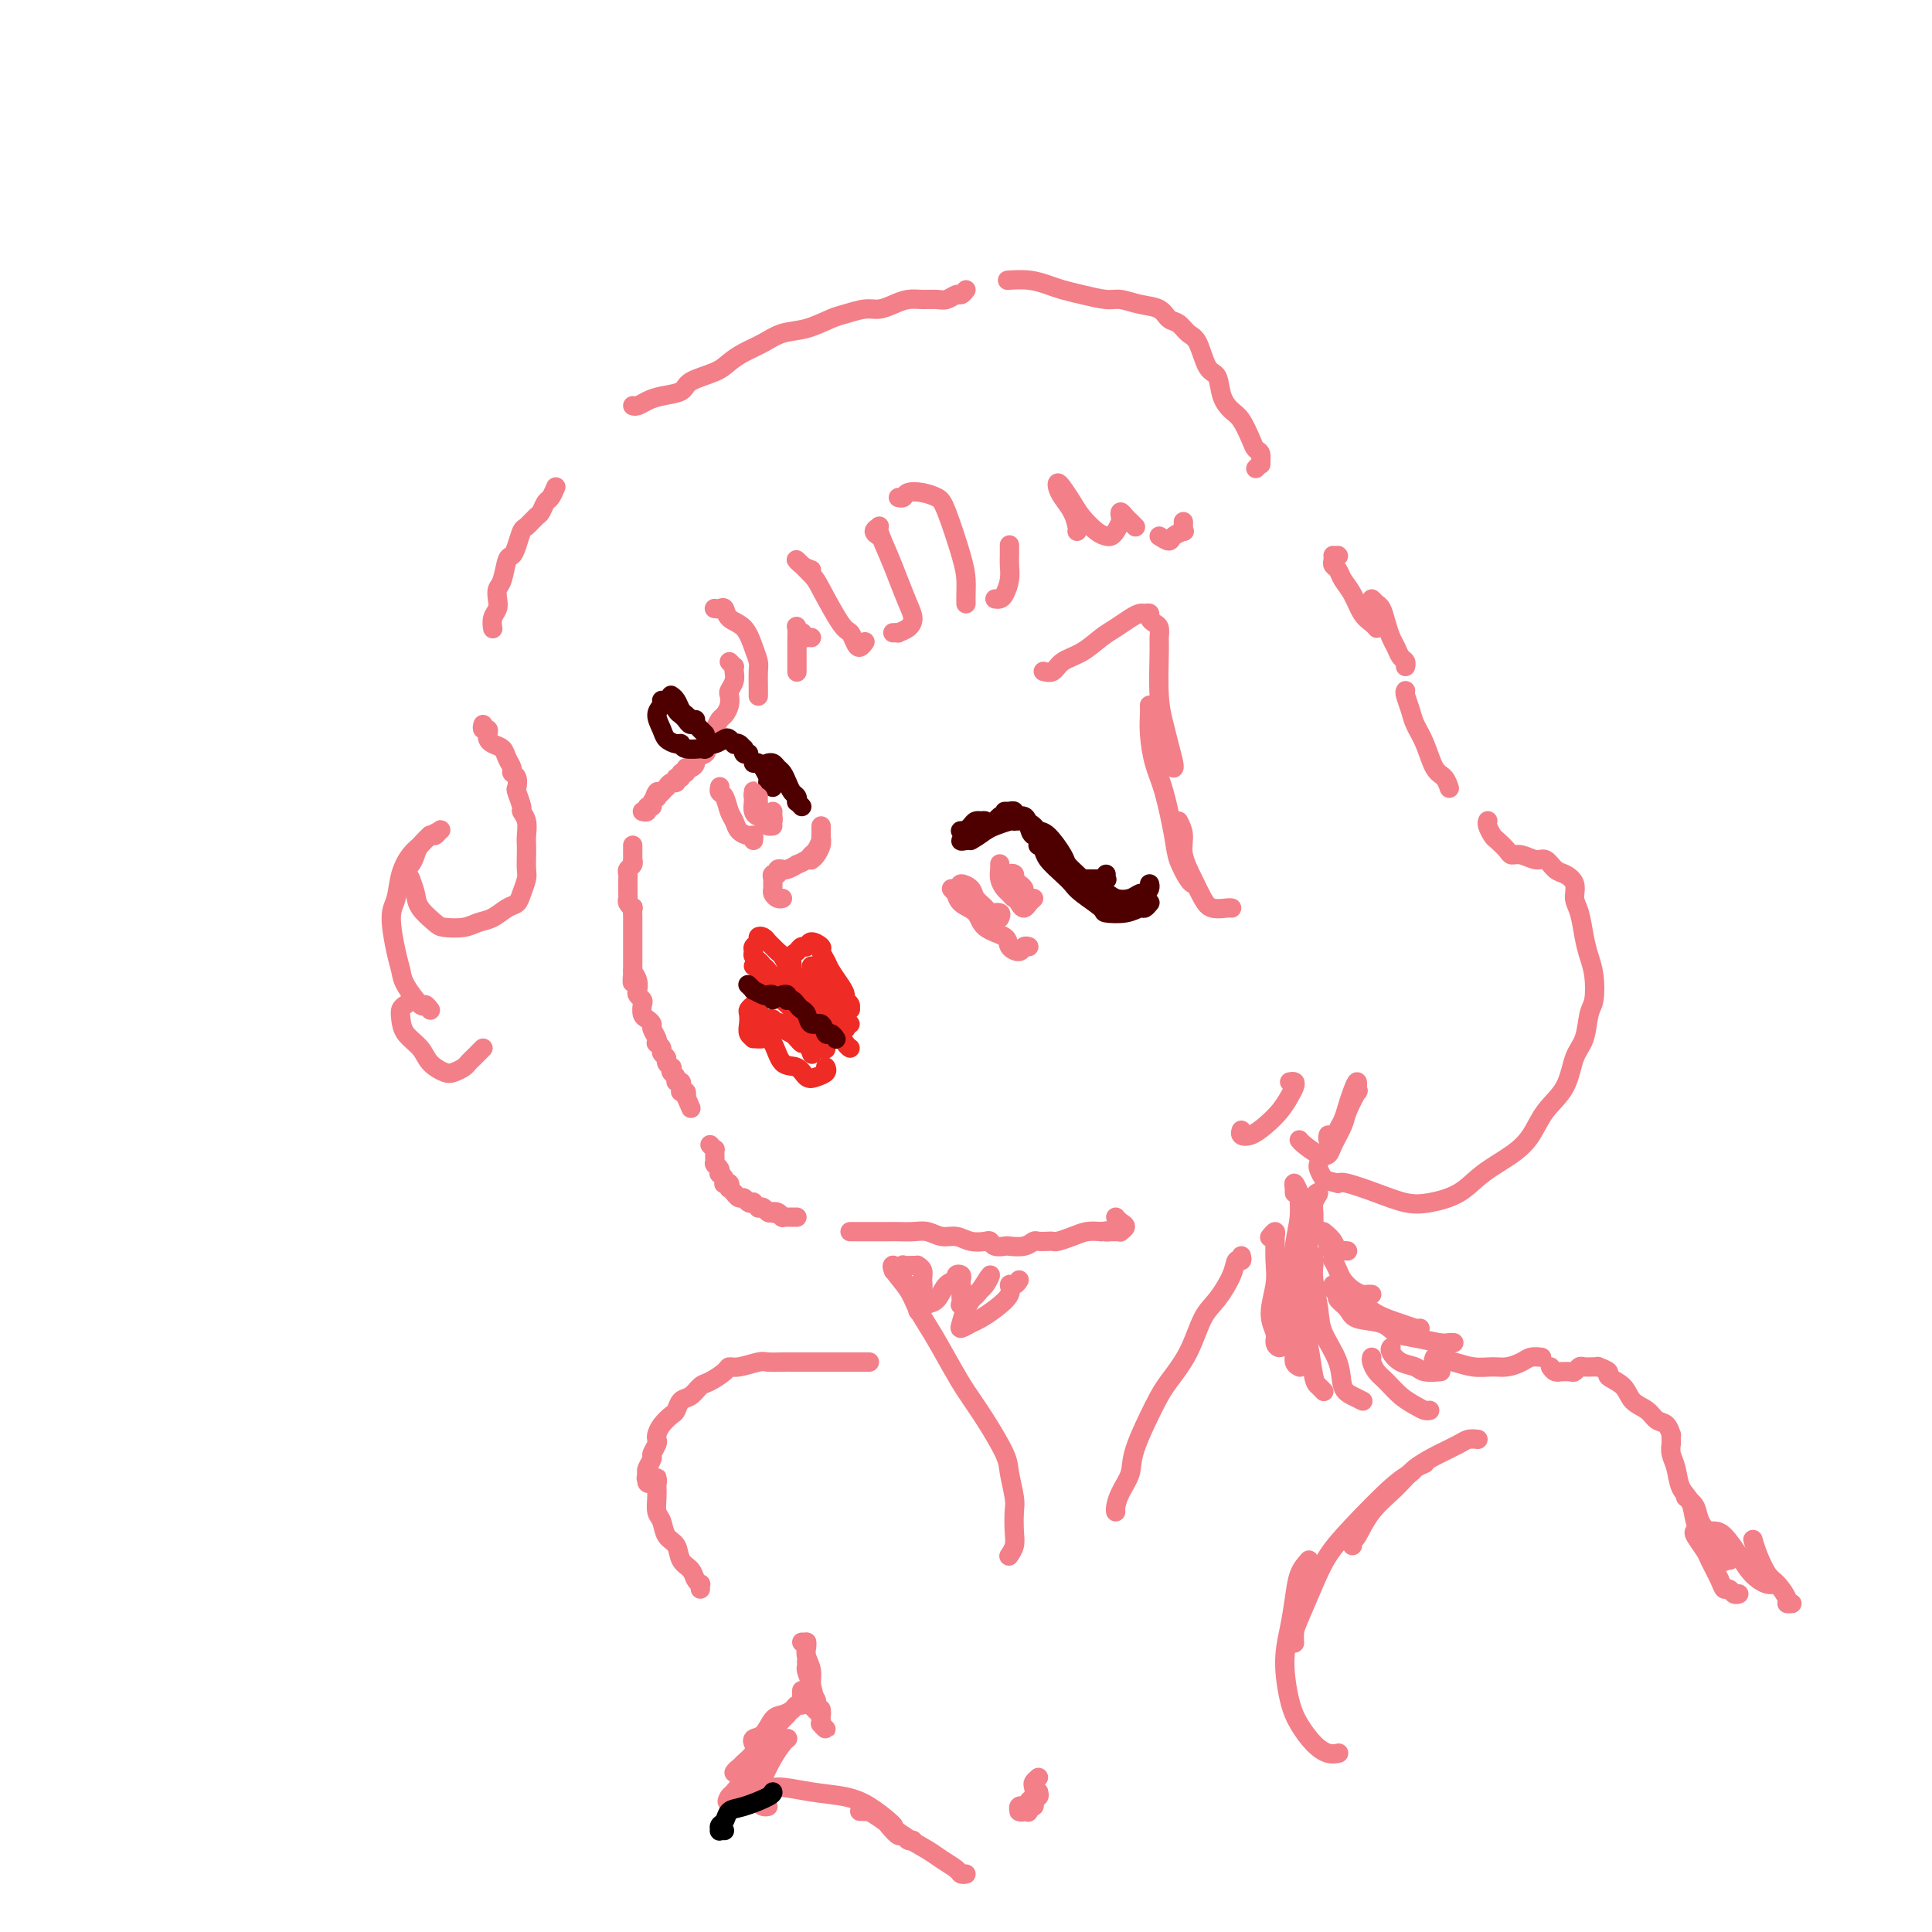<svg viewBox='0 0 400 400' version='1.1' xmlns='http://www.w3.org/2000/svg' xmlns:xlink='http://www.w3.org/1999/xlink'><g fill='none' stroke='rgb(243,127,137)' stroke-width='4' stroke-linecap='round' stroke-linejoin='round'><path d='M151,137c0.421,0.441 0.841,0.881 1,1c0.159,0.119 0.056,-0.085 0,0c-0.056,0.085 -0.067,0.459 0,1c0.067,0.541 0.211,1.248 0,2c-0.211,0.752 -0.777,1.549 -1,2c-0.223,0.451 -0.101,0.557 0,1c0.101,0.443 0.182,1.222 0,2c-0.182,0.778 -0.627,1.556 -1,2c-0.373,0.444 -0.675,0.553 -1,1c-0.325,0.447 -0.673,1.233 -1,2c-0.327,0.767 -0.631,1.515 -1,2c-0.369,0.485 -0.802,0.707 -1,1c-0.198,0.293 -0.161,0.657 0,1c0.161,0.343 0.445,0.665 0,1c-0.445,0.335 -1.621,0.682 -2,1c-0.379,0.318 0.038,0.606 0,1c-0.038,0.394 -0.531,0.894 -1,1c-0.469,0.106 -0.914,-0.183 -1,0c-0.086,0.183 0.188,0.838 0,1c-0.188,0.162 -0.838,-0.168 -1,0c-0.162,0.168 0.163,0.834 0,1c-0.163,0.166 -0.813,-0.167 -1,0c-0.187,0.167 0.090,0.833 0,1c-0.090,0.167 -0.546,-0.165 -1,0c-0.454,0.165 -0.905,0.828 -1,1c-0.095,0.172 0.167,-0.146 0,0c-0.167,0.146 -0.762,0.756 -1,1c-0.238,0.244 -0.119,0.122 0,0'/><path d='M137,164c-2.233,2.411 -1.315,0.440 -1,0c0.315,-0.440 0.028,0.652 0,1c-0.028,0.348 0.204,-0.046 0,0c-0.204,0.046 -0.843,0.534 -1,1c-0.157,0.466 0.168,0.909 0,1c-0.168,0.091 -0.828,-0.172 -1,0c-0.172,0.172 0.146,0.777 0,1c-0.146,0.223 -0.756,0.064 -1,0c-0.244,-0.064 -0.122,-0.032 0,0'/><path d='M131,175c-0.000,0.444 -0.000,0.889 0,1c0.000,0.111 0.001,-0.111 0,0c-0.001,0.111 -0.004,0.554 0,1c0.004,0.446 0.015,0.893 0,1c-0.015,0.107 -0.057,-0.126 0,0c0.057,0.126 0.211,0.611 0,1c-0.211,0.389 -0.789,0.683 -1,1c-0.211,0.317 -0.057,0.659 0,1c0.057,0.341 0.015,0.683 0,1c-0.015,0.317 -0.004,0.610 0,1c0.004,0.390 -0.000,0.878 0,1c0.000,0.122 0.004,-0.121 0,0c-0.004,0.121 -0.015,0.605 0,1c0.015,0.395 0.057,0.702 0,1c-0.057,0.298 -0.211,0.587 0,1c0.211,0.413 0.789,0.951 1,1c0.211,0.049 0.057,-0.390 0,0c-0.057,0.390 -0.015,1.610 0,2c0.015,0.390 0.004,-0.050 0,0c-0.004,0.050 -0.001,0.591 0,1c0.001,0.409 0.000,0.687 0,1c-0.000,0.313 -0.000,0.661 0,1c0.000,0.339 0.000,0.668 0,1c-0.000,0.332 -0.000,0.668 0,1c0.000,0.332 0.000,0.662 0,1c-0.000,0.338 -0.000,0.684 0,1c0.000,0.316 0.000,0.600 0,1c-0.000,0.400 -0.000,0.915 0,1c0.000,0.085 0.000,-0.262 0,0c-0.000,0.262 -0.000,1.131 0,2'/><path d='M131,201c-0.060,4.217 -0.208,1.760 0,1c0.208,-0.760 0.774,0.176 1,1c0.226,0.824 0.112,1.534 0,2c-0.112,0.466 -0.224,0.688 0,1c0.224,0.312 0.782,0.714 1,1c0.218,0.286 0.096,0.457 0,1c-0.096,0.543 -0.166,1.458 0,2c0.166,0.542 0.566,0.709 1,1c0.434,0.291 0.900,0.704 1,1c0.100,0.296 -0.165,0.475 0,1c0.165,0.525 0.761,1.398 1,2c0.239,0.602 0.121,0.935 0,1c-0.121,0.065 -0.244,-0.138 0,0c0.244,0.138 0.854,0.615 1,1c0.146,0.385 -0.171,0.677 0,1c0.171,0.323 0.829,0.678 1,1c0.171,0.322 -0.146,0.611 0,1c0.146,0.389 0.756,0.879 1,1c0.244,0.121 0.122,-0.126 0,0c-0.122,0.126 -0.243,0.626 0,1c0.243,0.374 0.850,0.621 1,1c0.150,0.379 -0.156,0.890 0,1c0.156,0.110 0.774,-0.181 1,0c0.226,0.181 0.061,0.833 0,1c-0.061,0.167 -0.017,-0.151 0,0c0.017,0.151 0.008,0.772 0,1c-0.008,0.228 -0.016,0.064 0,0c0.016,-0.064 0.056,-0.027 0,0c-0.056,0.027 -0.207,0.046 0,0c0.207,-0.046 0.774,-0.156 1,0c0.226,0.156 0.113,0.578 0,1'/><path d='M142,227c1.833,4.333 0.917,2.167 0,0'/><path d='M147,237c0.423,0.455 0.845,0.911 1,1c0.155,0.089 0.041,-0.187 0,0c-0.041,0.187 -0.011,0.839 0,1c0.011,0.161 0.003,-0.167 0,0c-0.003,0.167 -0.002,0.829 0,1c0.002,0.171 0.004,-0.148 0,0c-0.004,0.148 -0.015,0.761 0,1c0.015,0.239 0.056,0.102 0,0c-0.056,-0.102 -0.207,-0.168 0,0c0.207,0.168 0.774,0.571 1,1c0.226,0.429 0.112,0.886 0,1c-0.112,0.114 -0.223,-0.114 0,0c0.223,0.114 0.778,0.571 1,1c0.222,0.429 0.111,0.832 0,1c-0.111,0.168 -0.222,0.102 0,0c0.222,-0.102 0.777,-0.239 1,0c0.223,0.239 0.115,0.853 0,1c-0.115,0.147 -0.238,-0.172 0,0c0.238,0.172 0.837,0.834 1,1c0.163,0.166 -0.110,-0.166 0,0c0.110,0.166 0.603,0.828 1,1c0.397,0.172 0.699,-0.146 1,0c0.301,0.146 0.602,0.757 1,1c0.398,0.243 0.894,0.117 1,0c0.106,-0.117 -0.179,-0.224 0,0c0.179,0.224 0.821,0.778 1,1c0.179,0.222 -0.107,0.111 0,0c0.107,-0.111 0.606,-0.222 1,0c0.394,0.222 0.684,0.778 1,1c0.316,0.222 0.658,0.111 1,0'/><path d='M160,251c1.039,0.480 0.138,0.181 0,0c-0.138,-0.181 0.489,-0.245 1,0c0.511,0.245 0.906,0.798 1,1c0.094,0.202 -0.115,0.054 0,0c0.115,-0.054 0.553,-0.015 1,0c0.447,0.015 0.903,0.004 1,0c0.097,-0.004 -0.166,-0.001 0,0c0.166,0.001 0.762,0.000 1,0c0.238,-0.000 0.119,-0.000 0,0'/><path d='M176,255c0.303,-0.000 0.607,-0.000 1,0c0.393,0.000 0.876,0.000 1,0c0.124,-0.000 -0.109,-0.000 0,0c0.109,0.000 0.561,0.000 1,0c0.439,-0.000 0.865,-0.000 1,0c0.135,0.000 -0.022,0.000 0,0c0.022,-0.000 0.221,-0.001 1,0c0.779,0.001 2.137,0.004 3,0c0.863,-0.004 1.231,-0.016 2,0c0.769,0.016 1.938,0.061 3,0c1.062,-0.061 2.018,-0.226 3,0c0.982,0.226 1.989,0.844 3,1c1.011,0.156 2.024,-0.151 3,0c0.976,0.151 1.915,0.758 3,1c1.085,0.242 2.316,0.117 3,0c0.684,-0.117 0.820,-0.226 1,0c0.180,0.226 0.405,0.789 1,1c0.595,0.211 1.559,0.071 2,0c0.441,-0.071 0.359,-0.071 1,0c0.641,0.071 2.003,0.215 3,0c0.997,-0.215 1.627,-0.789 2,-1c0.373,-0.211 0.487,-0.059 1,0c0.513,0.059 1.425,0.026 2,0c0.575,-0.026 0.814,-0.046 1,0c0.186,0.046 0.318,0.157 1,0c0.682,-0.157 1.914,-0.581 3,-1c1.086,-0.419 2.024,-0.834 3,-1c0.976,-0.166 1.988,-0.083 3,0'/><path d='M228,255c3.257,-0.464 1.399,-0.125 1,0c-0.399,0.125 0.663,0.034 1,0c0.337,-0.034 -0.049,-0.012 0,0c0.049,0.012 0.532,0.015 1,0c0.468,-0.015 0.920,-0.046 1,0c0.080,0.046 -0.213,0.170 0,0c0.213,-0.170 0.934,-0.633 1,-1c0.066,-0.367 -0.521,-0.637 -1,-1c-0.479,-0.363 -0.851,-0.818 -1,-1c-0.149,-0.182 -0.074,-0.091 0,0'/></g>
<g fill='none' stroke='rgb(78,0,0)' stroke-width='4' stroke-linecap='round' stroke-linejoin='round'><path d='M199,172c-0.120,0.006 -0.240,0.012 0,0c0.240,-0.012 0.839,-0.042 1,0c0.161,0.042 -0.116,0.155 0,0c0.116,-0.155 0.624,-0.578 1,-1c0.376,-0.422 0.620,-0.842 1,-1c0.380,-0.158 0.896,-0.053 1,0c0.104,0.053 -0.205,0.055 0,0c0.205,-0.055 0.924,-0.167 1,0c0.076,0.167 -0.492,0.613 -1,1c-0.508,0.387 -0.956,0.714 -1,1c-0.044,0.286 0.318,0.532 0,1c-0.318,0.468 -1.314,1.159 -1,1c0.314,-0.159 1.940,-1.166 3,-2c1.060,-0.834 1.555,-1.494 2,-2c0.445,-0.506 0.842,-0.859 1,-1c0.158,-0.141 0.079,-0.071 0,0'/><path d='M208,168c0.457,-0.009 0.914,-0.018 1,0c0.086,0.018 -0.198,0.063 0,0c0.198,-0.063 0.878,-0.233 1,0c0.122,0.233 -0.315,0.871 0,1c0.315,0.129 1.380,-0.249 2,0c0.620,0.249 0.794,1.124 1,2c0.206,0.876 0.444,1.751 1,2c0.556,0.249 1.431,-0.129 2,0c0.569,0.129 0.833,0.767 1,1c0.167,0.233 0.237,0.063 0,0c-0.237,-0.063 -0.782,-0.018 -1,0c-0.218,0.018 -0.109,0.009 0,0'/><path d='M200,174c-0.632,0.120 -1.265,0.240 -1,0c0.265,-0.240 1.427,-0.839 2,-1c0.573,-0.161 0.559,0.115 1,0c0.441,-0.115 1.339,-0.620 2,-1c0.661,-0.380 1.084,-0.635 2,-1c0.916,-0.365 2.325,-0.840 3,-1c0.675,-0.160 0.616,-0.004 1,0c0.384,0.004 1.210,-0.143 2,0c0.790,0.143 1.545,0.576 2,1c0.455,0.424 0.612,0.838 1,1c0.388,0.162 1.008,0.072 2,1c0.992,0.928 2.357,2.876 3,4c0.643,1.124 0.565,1.426 1,2c0.435,0.574 1.385,1.422 2,2c0.615,0.578 0.896,0.886 1,1c0.104,0.114 0.030,0.032 0,0c-0.030,-0.032 -0.015,-0.016 0,0'/><path d='M215,174c0.028,0.442 0.055,0.885 0,1c-0.055,0.115 -0.194,-0.096 0,0c0.194,0.096 0.721,0.500 1,1c0.279,0.500 0.310,1.097 1,2c0.690,0.903 2.038,2.112 3,3c0.962,0.888 1.538,1.454 2,2c0.462,0.546 0.810,1.070 2,2c1.190,0.930 3.222,2.264 4,3c0.778,0.736 0.303,0.873 1,1c0.697,0.127 2.565,0.244 4,0c1.435,-0.244 2.437,-0.850 3,-1c0.563,-0.150 0.687,0.156 1,0c0.313,-0.156 0.815,-0.773 1,-1c0.185,-0.227 0.053,-0.065 0,0c-0.053,0.065 -0.026,0.032 0,0'/><path d='M225,182c0.026,0.406 0.052,0.812 0,1c-0.052,0.188 -0.181,0.159 0,0c0.181,-0.159 0.671,-0.448 1,0c0.329,0.448 0.498,1.633 1,2c0.502,0.367 1.339,-0.083 2,0c0.661,0.083 1.148,0.699 2,1c0.852,0.301 2.071,0.287 3,0c0.929,-0.287 1.569,-0.848 2,-1c0.431,-0.152 0.651,0.103 1,0c0.349,-0.103 0.825,-0.566 1,-1c0.175,-0.434 0.050,-0.838 0,-1c-0.050,-0.162 -0.025,-0.081 0,0'/><path d='M224,182c0.257,-0.002 0.514,-0.004 1,0c0.486,0.004 1.202,0.015 2,0c0.798,-0.015 1.678,-0.056 2,0c0.322,0.056 0.087,0.207 0,0c-0.087,-0.207 -0.025,-0.774 0,-1c0.025,-0.226 0.012,-0.113 0,0'/><path d='M166,167c-0.416,-0.448 -0.832,-0.896 -1,-1c-0.168,-0.104 -0.086,0.137 0,0c0.086,-0.137 0.178,-0.652 0,-1c-0.178,-0.348 -0.625,-0.528 -1,-1c-0.375,-0.472 -0.679,-1.237 -1,-2c-0.321,-0.763 -0.660,-1.525 -1,-2c-0.340,-0.475 -0.679,-0.663 -1,-1c-0.321,-0.337 -0.622,-0.822 -1,-1c-0.378,-0.178 -0.833,-0.048 -1,0c-0.167,0.048 -0.048,0.014 0,0c0.048,-0.014 0.024,-0.007 0,0'/><path d='M160,163c0.122,-0.436 0.244,-0.872 0,-1c-0.244,-0.128 -0.853,0.053 -1,0c-0.147,-0.053 0.167,-0.340 0,-1c-0.167,-0.660 -0.815,-1.694 -1,-2c-0.185,-0.306 0.094,0.114 0,0c-0.094,-0.114 -0.561,-0.763 -1,-1c-0.439,-0.237 -0.849,-0.064 -1,0c-0.151,0.064 -0.043,0.018 0,0c0.043,-0.018 0.022,-0.009 0,0'/><path d='M155,156c-0.417,0.121 -0.834,0.242 -1,0c-0.166,-0.242 -0.082,-0.849 0,-1c0.082,-0.151 0.162,0.152 0,0c-0.162,-0.152 -0.567,-0.760 -1,-1c-0.433,-0.240 -0.893,-0.113 -1,0c-0.107,0.113 0.140,0.211 0,0c-0.140,-0.211 -0.668,-0.732 -1,-1c-0.332,-0.268 -0.467,-0.282 -1,0c-0.533,0.282 -1.462,0.859 -2,1c-0.538,0.141 -0.683,-0.154 -1,0c-0.317,0.154 -0.805,0.758 -1,1c-0.195,0.242 -0.098,0.121 0,0'/><path d='M146,155c0.136,-0.002 0.272,-0.005 0,0c-0.272,0.005 -0.950,0.016 -1,0c-0.050,-0.016 0.530,-0.059 0,0c-0.530,0.059 -2.169,0.221 -3,0c-0.831,-0.221 -0.854,-0.825 -1,-1c-0.146,-0.175 -0.413,0.080 -1,0c-0.587,-0.080 -1.492,-0.494 -2,-1c-0.508,-0.506 -0.620,-1.102 -1,-2c-0.380,-0.898 -1.030,-2.096 -1,-3c0.030,-0.904 0.739,-1.513 1,-2c0.261,-0.487 0.075,-0.854 0,-1c-0.075,-0.146 -0.037,-0.073 0,0'/><path d='M146,152c-0.220,-0.222 -0.440,-0.444 -1,-1c-0.560,-0.556 -1.460,-1.445 -2,-2c-0.540,-0.555 -0.719,-0.776 -1,-1c-0.281,-0.224 -0.664,-0.452 -1,-1c-0.336,-0.548 -0.626,-1.415 -1,-2c-0.374,-0.585 -0.831,-0.888 -1,-1c-0.169,-0.112 -0.048,-0.032 0,0c0.048,0.032 0.024,0.016 0,0'/><path d='M144,149c-0.334,0.509 -0.668,1.019 -1,1c-0.332,-0.019 -0.663,-0.565 -1,-1c-0.337,-0.435 -0.679,-0.757 -1,-1c-0.321,-0.243 -0.622,-0.405 -1,-1c-0.378,-0.595 -0.832,-1.622 -1,-2c-0.168,-0.378 -0.048,-0.108 0,0c0.048,0.108 0.024,0.054 0,0'/></g>
<g fill='none' stroke='rgb(238,43,36)' stroke-width='4' stroke-linecap='round' stroke-linejoin='round'><path d='M160,202c-0.444,-0.024 -0.889,-0.048 -1,0c-0.111,0.048 0.110,0.168 0,0c-0.110,-0.168 -0.551,-0.622 -1,-1c-0.449,-0.378 -0.906,-0.679 -1,-1c-0.094,-0.321 0.175,-0.663 0,-1c-0.175,-0.337 -0.794,-0.668 -1,-1c-0.206,-0.332 0.000,-0.664 0,-1c-0.000,-0.336 -0.207,-0.675 0,-1c0.207,-0.325 0.829,-0.634 1,-1c0.171,-0.366 -0.109,-0.788 0,-1c0.109,-0.212 0.607,-0.212 1,0c0.393,0.212 0.683,0.637 1,1c0.317,0.363 0.662,0.664 1,1c0.338,0.336 0.669,0.707 1,1c0.331,0.293 0.663,0.508 1,1c0.337,0.492 0.678,1.260 1,2c0.322,0.740 0.626,1.452 1,2c0.374,0.548 0.818,0.931 1,1c0.182,0.069 0.100,-0.177 0,0c-0.100,0.177 -0.219,0.779 0,1c0.219,0.221 0.777,0.063 1,0c0.223,-0.063 0.112,-0.032 0,0'/><path d='M164,203c-0.000,-0.449 -0.001,-0.898 0,-1c0.001,-0.102 0.003,0.142 0,0c-0.003,-0.142 -0.012,-0.669 0,-1c0.012,-0.331 0.045,-0.466 0,-1c-0.045,-0.534 -0.168,-1.468 0,-2c0.168,-0.532 0.627,-0.661 1,-1c0.373,-0.339 0.659,-0.887 1,-1c0.341,-0.113 0.736,0.211 1,0c0.264,-0.211 0.399,-0.955 1,-1c0.601,-0.045 1.670,0.610 2,1c0.330,0.390 -0.079,0.514 0,1c0.079,0.486 0.647,1.335 1,2c0.353,0.665 0.491,1.148 1,2c0.509,0.852 1.390,2.075 2,3c0.610,0.925 0.949,1.553 1,2c0.051,0.447 -0.186,0.712 0,1c0.186,0.288 0.796,0.599 1,1c0.204,0.401 0.003,0.891 0,1c-0.003,0.109 0.191,-0.163 0,0c-0.191,0.163 -0.769,0.761 -1,1c-0.231,0.239 -0.116,0.120 0,0'/><path d='M160,204c-0.519,-0.391 -1.039,-0.781 -1,-1c0.039,-0.219 0.636,-0.265 1,0c0.364,0.265 0.493,0.842 1,1c0.507,0.158 1.390,-0.101 2,0c0.610,0.101 0.947,0.563 1,1c0.053,0.437 -0.178,0.848 0,1c0.178,0.152 0.765,0.043 1,0c0.235,-0.043 0.117,-0.022 0,0'/><path d='M156,200c0.327,-0.527 0.655,-1.053 1,-1c0.345,0.053 0.708,0.686 1,1c0.292,0.314 0.513,0.308 1,1c0.487,0.692 1.241,2.080 2,3c0.759,0.920 1.523,1.370 2,2c0.477,0.630 0.667,1.439 1,2c0.333,0.561 0.809,0.875 1,1c0.191,0.125 0.095,0.063 0,0'/><path d='M157,201c0.811,0.358 1.621,0.716 2,1c0.379,0.284 0.326,0.496 1,1c0.674,0.504 2.076,1.302 3,2c0.924,0.698 1.372,1.297 2,2c0.628,0.703 1.436,1.509 2,2c0.564,0.491 0.883,0.668 1,1c0.117,0.332 0.031,0.820 0,1c-0.031,0.180 -0.009,0.051 0,0c0.009,-0.051 0.004,-0.026 0,0'/><path d='M160,203c-0.179,0.121 -0.358,0.242 0,1c0.358,0.758 1.252,2.155 2,3c0.748,0.845 1.348,1.140 2,2c0.652,0.860 1.355,2.287 2,3c0.645,0.713 1.231,0.713 2,1c0.769,0.287 1.722,0.860 2,1c0.278,0.140 -0.117,-0.155 0,0c0.117,0.155 0.748,0.758 1,1c0.252,0.242 0.126,0.121 0,0'/><path d='M166,204c0.770,0.347 1.541,0.694 2,1c0.459,0.306 0.608,0.571 1,1c0.392,0.429 1.029,1.023 2,2c0.971,0.977 2.278,2.336 3,3c0.722,0.664 0.860,0.633 1,1c0.140,0.367 0.283,1.133 0,1c-0.283,-0.133 -0.991,-1.164 -2,-2c-1.009,-0.836 -2.320,-1.475 -3,-3c-0.680,-1.525 -0.730,-3.934 -1,-5c-0.270,-1.066 -0.759,-0.788 -1,-1c-0.241,-0.212 -0.235,-0.913 0,-1c0.235,-0.087 0.698,0.439 1,1c0.302,0.561 0.444,1.155 1,2c0.556,0.845 1.527,1.939 2,3c0.473,1.061 0.449,2.089 1,3c0.551,0.911 1.678,1.704 2,2c0.322,0.296 -0.162,0.093 0,0c0.162,-0.093 0.971,-0.076 1,0c0.029,0.076 -0.723,0.213 -1,0c-0.277,-0.213 -0.079,-0.775 0,-1c0.079,-0.225 0.040,-0.112 0,0'/><path d='M168,200c0.056,0.403 0.112,0.806 0,1c-0.112,0.194 -0.391,0.178 0,1c0.391,0.822 1.454,2.483 2,4c0.546,1.517 0.577,2.890 1,4c0.423,1.110 1.238,1.958 2,3c0.762,1.042 1.472,2.279 2,3c0.528,0.721 0.873,0.925 1,1c0.127,0.075 0.036,0.021 0,0c-0.036,-0.021 -0.018,-0.011 0,0'/><path d='M156,208c0.113,-0.095 0.225,-0.191 0,0c-0.225,0.191 -0.788,0.668 -1,1c-0.212,0.332 -0.073,0.520 0,1c0.073,0.480 0.079,1.254 0,2c-0.079,0.746 -0.242,1.464 0,2c0.242,0.536 0.888,0.889 1,1c0.112,0.111 -0.310,-0.022 0,0c0.310,0.022 1.353,0.198 2,0c0.647,-0.198 0.899,-0.771 1,-1c0.101,-0.229 0.050,-0.115 0,0'/><path d='M158,207c-0.421,-0.093 -0.843,-0.186 -1,0c-0.157,0.186 -0.050,0.652 0,1c0.050,0.348 0.043,0.577 0,1c-0.043,0.423 -0.121,1.040 0,2c0.121,0.960 0.441,2.265 1,3c0.559,0.735 1.357,0.902 2,2c0.643,1.098 1.133,3.129 2,4c0.867,0.871 2.113,0.584 3,1c0.887,0.416 1.415,1.537 2,2c0.585,0.463 1.229,0.268 2,0c0.771,-0.268 1.671,-0.608 2,-1c0.329,-0.392 0.089,-0.836 0,-1c-0.089,-0.164 -0.025,-0.047 0,0c0.025,0.047 0.013,0.023 0,0'/><path d='M160,211c-0.502,-0.097 -1.003,-0.195 -1,0c0.003,0.195 0.511,0.682 1,1c0.489,0.318 0.959,0.465 2,1c1.041,0.535 2.652,1.457 4,2c1.348,0.543 2.434,0.708 3,1c0.566,0.292 0.611,0.712 1,1c0.389,0.288 1.121,0.444 1,0c-0.121,-0.444 -1.095,-1.487 -2,-2c-0.905,-0.513 -1.742,-0.497 -3,-1c-1.258,-0.503 -2.937,-1.524 -4,-2c-1.063,-0.476 -1.511,-0.407 -1,0c0.511,0.407 1.979,1.153 3,2c1.021,0.847 1.593,1.794 2,2c0.407,0.206 0.648,-0.329 1,0c0.352,0.329 0.815,1.523 1,2c0.185,0.477 0.093,0.239 0,0'/></g>
<g fill='none' stroke='rgb(78,0,0)' stroke-width='4' stroke-linecap='round' stroke-linejoin='round'><path d='M155,204c-0.128,-0.121 -0.256,-0.242 0,0c0.256,0.242 0.895,0.849 1,1c0.105,0.151 -0.326,-0.152 0,0c0.326,0.152 1.408,0.759 2,1c0.592,0.241 0.695,0.116 1,0c0.305,-0.116 0.813,-0.224 1,0c0.187,0.224 0.053,0.778 0,1c-0.053,0.222 -0.027,0.111 0,0'/><path d='M162,206c0.416,-0.112 0.832,-0.223 1,0c0.168,0.223 0.086,0.781 0,1c-0.086,0.219 -0.178,0.099 0,0c0.178,-0.099 0.624,-0.176 1,0c0.376,0.176 0.682,0.605 1,1c0.318,0.395 0.649,0.755 1,1c0.351,0.245 0.724,0.376 1,1c0.276,0.624 0.456,1.740 1,2c0.544,0.260 1.452,-0.336 2,0c0.548,0.336 0.734,1.606 1,2c0.266,0.394 0.610,-0.086 1,0c0.390,0.086 0.826,0.739 1,1c0.174,0.261 0.087,0.131 0,0'/></g>
<g fill='none' stroke='rgb(243,127,137)' stroke-width='4' stroke-linecap='round' stroke-linejoin='round'><path d='M170,171c-0.002,0.335 -0.003,0.671 0,1c0.003,0.329 0.011,0.652 0,1c-0.011,0.348 -0.041,0.720 0,1c0.041,0.280 0.155,0.467 0,1c-0.155,0.533 -0.578,1.411 -1,2c-0.422,0.589 -0.845,0.889 -1,1c-0.155,0.111 -0.044,0.032 0,0c0.044,-0.032 0.022,-0.016 0,0'/><path d='M170,173c-0.023,0.477 -0.046,0.954 0,1c0.046,0.046 0.162,-0.337 0,0c-0.162,0.337 -0.602,1.396 -1,2c-0.398,0.604 -0.754,0.754 -1,1c-0.246,0.246 -0.382,0.588 -1,1c-0.618,0.412 -1.720,0.895 -2,1c-0.280,0.105 0.261,-0.169 0,0c-0.261,0.169 -1.323,0.781 -2,1c-0.677,0.219 -0.970,0.044 -1,0c-0.030,-0.044 0.202,0.044 0,0c-0.202,-0.044 -0.839,-0.219 -1,0c-0.161,0.219 0.153,0.832 0,1c-0.153,0.168 -0.774,-0.110 -1,0c-0.226,0.110 -0.058,0.608 0,1c0.058,0.392 0.005,0.680 0,1c-0.005,0.320 0.037,0.674 0,1c-0.037,0.326 -0.154,0.623 0,1c0.154,0.377 0.580,0.832 1,1c0.420,0.168 0.834,0.048 1,0c0.166,-0.048 0.083,-0.024 0,0'/><path d='M199,184c-0.211,-0.489 -0.423,-0.978 0,-1c0.423,-0.022 1.480,0.424 2,1c0.520,0.576 0.504,1.282 1,2c0.496,0.718 1.506,1.446 2,2c0.494,0.554 0.473,0.932 1,1c0.527,0.068 1.604,-0.174 2,0c0.396,0.174 0.113,0.764 0,1c-0.113,0.236 -0.057,0.118 0,0'/><path d='M197,184c0.431,0.473 0.861,0.945 1,1c0.139,0.055 -0.015,-0.309 0,0c0.015,0.309 0.198,1.290 1,2c0.802,0.710 2.222,1.148 3,2c0.778,0.852 0.915,2.120 2,3c1.085,0.880 3.117,1.374 4,2c0.883,0.626 0.615,1.383 1,2c0.385,0.617 1.423,1.093 2,1c0.577,-0.093 0.694,-0.756 1,-1c0.306,-0.244 0.802,-0.070 1,0c0.198,0.070 0.099,0.035 0,0'/><path d='M207,179c0.002,-0.126 0.003,-0.251 0,0c-0.003,0.251 -0.012,0.879 0,1c0.012,0.121 0.045,-0.265 0,0c-0.045,0.265 -0.167,1.181 0,2c0.167,0.819 0.623,1.541 1,2c0.377,0.459 0.675,0.656 1,1c0.325,0.344 0.676,0.835 1,1c0.324,0.165 0.620,0.003 1,0c0.380,-0.003 0.844,0.154 1,0c0.156,-0.154 0.004,-0.619 0,-1c-0.004,-0.381 0.139,-0.677 0,-1c-0.139,-0.323 -0.559,-0.672 -1,-1c-0.441,-0.328 -0.904,-0.636 -1,-1c-0.096,-0.364 0.173,-0.785 0,-1c-0.173,-0.215 -0.790,-0.223 -1,0c-0.210,0.223 -0.015,0.677 0,1c0.015,0.323 -0.151,0.515 0,1c0.151,0.485 0.619,1.265 1,2c0.381,0.735 0.677,1.426 1,2c0.323,0.574 0.674,1.030 1,1c0.326,-0.030 0.626,-0.547 1,-1c0.374,-0.453 0.821,-0.844 1,-1c0.179,-0.156 0.089,-0.078 0,0'/><path d='M149,163c0.024,-0.104 0.048,-0.208 0,0c-0.048,0.208 -0.169,0.728 0,1c0.169,0.272 0.626,0.298 1,1c0.374,0.702 0.664,2.082 1,3c0.336,0.918 0.717,1.374 1,2c0.283,0.626 0.468,1.422 1,2c0.532,0.578 1.411,0.938 2,1c0.589,0.062 0.889,-0.176 1,0c0.111,0.176 0.032,0.764 0,1c-0.032,0.236 -0.016,0.118 0,0'/><path d='M157,165c-0.423,0.105 -0.845,0.210 -1,0c-0.155,-0.210 -0.041,-0.734 0,-1c0.041,-0.266 0.010,-0.275 0,0c-0.010,0.275 0.000,0.834 0,1c-0.000,0.166 -0.011,-0.062 0,0c0.011,0.062 0.044,0.412 0,1c-0.044,0.588 -0.166,1.412 0,2c0.166,0.588 0.619,0.939 1,1c0.381,0.061 0.691,-0.170 1,0c0.309,0.170 0.619,0.739 1,1c0.381,0.261 0.834,0.214 1,0c0.166,-0.214 0.044,-0.593 0,-1c-0.044,-0.407 -0.012,-0.840 0,-1c0.012,-0.160 0.003,-0.046 0,0c-0.003,0.046 -0.002,0.023 0,0'/><path d='M157,166c-0.007,0.295 -0.013,0.591 0,1c0.013,0.409 0.046,0.933 0,1c-0.046,0.067 -0.170,-0.322 0,0c0.170,0.322 0.634,1.354 1,2c0.366,0.646 0.634,0.905 1,1c0.366,0.095 0.829,0.026 1,0c0.171,-0.026 0.049,-0.007 0,0c-0.049,0.007 -0.024,0.004 0,0'/><path d='M260,97c0.430,-0.477 0.859,-0.955 1,-1c0.141,-0.045 -0.007,0.342 0,0c0.007,-0.342 0.168,-1.414 0,-2c-0.168,-0.586 -0.665,-0.686 -1,-1c-0.335,-0.314 -0.509,-0.841 -1,-2c-0.491,-1.159 -1.300,-2.951 -2,-4c-0.700,-1.049 -1.290,-1.356 -2,-2c-0.710,-0.644 -1.541,-1.624 -2,-3c-0.459,-1.376 -0.545,-3.146 -1,-4c-0.455,-0.854 -1.277,-0.791 -2,-2c-0.723,-1.209 -1.347,-3.690 -2,-5c-0.653,-1.310 -1.335,-1.450 -2,-2c-0.665,-0.550 -1.312,-1.510 -2,-2c-0.688,-0.490 -1.417,-0.509 -2,-1c-0.583,-0.491 -1.019,-1.455 -2,-2c-0.981,-0.545 -2.507,-0.671 -4,-1c-1.493,-0.329 -2.955,-0.861 -4,-1c-1.045,-0.139 -1.675,0.117 -3,0c-1.325,-0.117 -3.347,-0.606 -5,-1c-1.653,-0.394 -2.937,-0.694 -4,-1c-1.063,-0.306 -1.903,-0.618 -3,-1c-1.097,-0.382 -2.449,-0.834 -4,-1c-1.551,-0.166 -3.300,-0.048 -4,0c-0.700,0.048 -0.350,0.024 0,0'/><path d='M200,60c-0.359,0.453 -0.718,0.906 -1,1c-0.282,0.094 -0.487,-0.172 -1,0c-0.513,0.172 -1.333,0.781 -2,1c-0.667,0.219 -1.179,0.049 -2,0c-0.821,-0.049 -1.951,0.025 -3,0c-1.049,-0.025 -2.017,-0.147 -3,0c-0.983,0.147 -1.980,0.563 -3,1c-1.020,0.437 -2.064,0.895 -3,1c-0.936,0.105 -1.765,-0.141 -3,0c-1.235,0.141 -2.875,0.671 -4,1c-1.125,0.329 -1.736,0.458 -3,1c-1.264,0.542 -3.182,1.496 -5,2c-1.818,0.504 -3.537,0.558 -5,1c-1.463,0.442 -2.669,1.273 -4,2c-1.331,0.727 -2.788,1.350 -4,2c-1.212,0.650 -2.180,1.326 -3,2c-0.820,0.674 -1.494,1.346 -3,2c-1.506,0.654 -3.846,1.289 -5,2c-1.154,0.711 -1.122,1.497 -2,2c-0.878,0.503 -2.666,0.723 -4,1c-1.334,0.277 -2.213,0.610 -3,1c-0.787,0.390 -1.481,0.836 -2,1c-0.519,0.164 -0.863,0.047 -1,0c-0.137,-0.047 -0.069,-0.023 0,0'/><path d='M115,101c-0.024,0.057 -0.048,0.113 0,0c0.048,-0.113 0.169,-0.396 0,0c-0.169,0.396 -0.626,1.472 -1,2c-0.374,0.528 -0.663,0.507 -1,1c-0.337,0.493 -0.720,1.500 -1,2c-0.280,0.500 -0.456,0.491 -1,1c-0.544,0.509 -1.455,1.534 -2,2c-0.545,0.466 -0.723,0.373 -1,1c-0.277,0.627 -0.652,1.974 -1,3c-0.348,1.026 -0.668,1.731 -1,2c-0.332,0.269 -0.676,0.103 -1,1c-0.324,0.897 -0.626,2.859 -1,4c-0.374,1.141 -0.818,1.462 -1,2c-0.182,0.538 -0.101,1.293 0,2c0.101,0.707 0.223,1.366 0,2c-0.223,0.634 -0.792,1.242 -1,2c-0.208,0.758 -0.056,1.666 0,2c0.056,0.334 0.016,0.096 0,0c-0.016,-0.096 -0.008,-0.048 0,0'/><path d='M100,150c-0.112,0.447 -0.224,0.893 0,1c0.224,0.107 0.785,-0.127 1,0c0.215,0.127 0.085,0.614 0,1c-0.085,0.386 -0.124,0.670 0,1c0.124,0.330 0.410,0.704 1,1c0.590,0.296 1.482,0.512 2,1c0.518,0.488 0.661,1.248 1,2c0.339,0.752 0.874,1.495 1,2c0.126,0.505 -0.158,0.773 0,1c0.158,0.227 0.759,0.413 1,1c0.241,0.587 0.121,1.574 0,2c-0.121,0.426 -0.243,0.292 0,1c0.243,0.708 0.850,2.259 1,3c0.150,0.741 -0.156,0.673 0,1c0.156,0.327 0.774,1.050 1,2c0.226,0.950 0.062,2.126 0,3c-0.062,0.874 -0.020,1.445 0,2c0.020,0.555 0.017,1.094 0,2c-0.017,0.906 -0.048,2.178 0,3c0.048,0.822 0.176,1.194 0,2c-0.176,0.806 -0.655,2.047 -1,3c-0.345,0.953 -0.555,1.618 -1,2c-0.445,0.382 -1.124,0.481 -2,1c-0.876,0.519 -1.948,1.458 -3,2c-1.052,0.542 -2.082,0.686 -3,1c-0.918,0.314 -1.723,0.797 -3,1c-1.277,0.203 -3.024,0.126 -4,0c-0.976,-0.126 -1.179,-0.302 -2,-1c-0.821,-0.698 -2.259,-1.919 -3,-3c-0.741,-1.081 -0.783,-2.023 -1,-3c-0.217,-0.977 -0.608,-1.988 -1,-3'/><path d='M85,182c-1.137,-2.129 -0.478,-2.450 0,-3c0.478,-0.550 0.776,-1.328 1,-2c0.224,-0.672 0.372,-1.239 1,-2c0.628,-0.761 1.734,-1.716 2,-2c0.266,-0.284 -0.309,0.104 0,0c0.309,-0.104 1.502,-0.701 2,-1c0.498,-0.299 0.299,-0.300 0,0c-0.299,0.300 -0.700,0.900 -1,1c-0.300,0.100 -0.500,-0.300 -1,0c-0.500,0.300 -1.301,1.301 -2,2c-0.699,0.699 -1.295,1.096 -2,2c-0.705,0.904 -1.520,2.314 -2,4c-0.480,1.686 -0.625,3.646 -1,5c-0.375,1.354 -0.980,2.101 -1,4c-0.020,1.899 0.544,4.949 1,7c0.456,2.051 0.806,3.103 1,4c0.194,0.897 0.234,1.638 1,3c0.766,1.362 2.257,3.344 3,4c0.743,0.656 0.739,-0.016 1,0c0.261,0.016 0.789,0.719 1,1c0.211,0.281 0.106,0.141 0,0'/><path d='M84,208c-0.414,0.268 -0.828,0.536 -1,1c-0.172,0.464 -0.103,1.123 0,2c0.103,0.877 0.240,1.973 1,3c0.760,1.027 2.144,1.985 3,3c0.856,1.015 1.185,2.087 2,3c0.815,0.913 2.117,1.666 3,2c0.883,0.334 1.346,0.248 2,0c0.654,-0.248 1.499,-0.658 2,-1c0.501,-0.342 0.660,-0.617 1,-1c0.340,-0.383 0.862,-0.873 1,-1c0.138,-0.127 -0.107,0.110 0,0c0.107,-0.110 0.567,-0.568 1,-1c0.433,-0.432 0.838,-0.838 1,-1c0.162,-0.162 0.081,-0.081 0,0'/><path d='M148,126c-0.086,-0.014 -0.171,-0.028 0,0c0.171,0.028 0.599,0.097 1,0c0.401,-0.097 0.777,-0.359 1,0c0.223,0.359 0.294,1.341 1,2c0.706,0.659 2.045,0.995 3,2c0.955,1.005 1.524,2.679 2,4c0.476,1.321 0.860,2.287 1,3c0.140,0.713 0.038,1.172 0,2c-0.038,0.828 -0.010,2.026 0,3c0.010,0.974 0.003,1.724 0,2c-0.003,0.276 -0.001,0.079 0,0c0.001,-0.079 0.000,-0.039 0,0'/><path d='M165,139c-0.001,0.129 -0.001,0.258 0,0c0.001,-0.258 0.004,-0.902 0,-2c-0.004,-1.098 -0.015,-2.649 0,-4c0.015,-1.351 0.056,-2.502 0,-3c-0.056,-0.498 -0.208,-0.344 0,0c0.208,0.344 0.778,0.877 1,1c0.222,0.123 0.098,-0.163 0,0c-0.098,0.163 -0.171,0.776 0,1c0.171,0.224 0.584,0.060 1,0c0.416,-0.060 0.833,-0.017 1,0c0.167,0.017 0.083,0.009 0,0'/><path d='M168,118c-0.650,-0.228 -1.299,-0.457 -2,-1c-0.701,-0.543 -1.453,-1.401 -1,-1c0.453,0.401 2.110,2.061 3,3c0.890,0.939 1.012,1.156 2,3c0.988,1.844 2.843,5.313 4,7c1.157,1.687 1.617,1.590 2,2c0.383,0.410 0.690,1.326 1,2c0.310,0.674 0.622,1.104 1,1c0.378,-0.104 0.822,-0.744 1,-1c0.178,-0.256 0.089,-0.128 0,0'/><path d='M185,131c-0.127,0.005 -0.254,0.010 0,0c0.254,-0.010 0.889,-0.034 1,0c0.111,0.034 -0.302,0.127 0,0c0.302,-0.127 1.319,-0.475 2,-1c0.681,-0.525 1.026,-1.226 1,-2c-0.026,-0.774 -0.422,-1.620 -1,-3c-0.578,-1.380 -1.336,-3.295 -2,-5c-0.664,-1.705 -1.232,-3.199 -2,-5c-0.768,-1.801 -1.736,-3.908 -2,-5c-0.264,-1.092 0.177,-1.169 0,-1c-0.177,0.169 -0.971,0.584 -1,1c-0.029,0.416 0.706,0.833 1,1c0.294,0.167 0.147,0.083 0,0'/><path d='M200,125c-0.009,-0.590 -0.018,-1.180 0,-2c0.018,-0.820 0.063,-1.869 0,-3c-0.063,-1.131 -0.234,-2.342 -1,-5c-0.766,-2.658 -2.127,-6.761 -3,-9c-0.873,-2.239 -1.257,-2.614 -2,-3c-0.743,-0.386 -1.846,-0.783 -3,-1c-1.154,-0.217 -2.361,-0.254 -3,0c-0.639,0.254 -0.711,0.799 -1,1c-0.289,0.201 -0.797,0.057 -1,0c-0.203,-0.057 -0.102,-0.029 0,0'/><path d='M206,124c0.340,0.043 0.679,0.087 1,0c0.321,-0.087 0.622,-0.304 1,-1c0.378,-0.696 0.833,-1.871 1,-3c0.167,-1.129 0.045,-2.211 0,-3c-0.045,-0.789 -0.012,-1.284 0,-2c0.012,-0.716 0.003,-1.654 0,-2c-0.003,-0.346 -0.001,-0.099 0,0c0.001,0.099 0.000,0.049 0,0'/><path d='M223,110c0.060,-0.160 0.121,-0.320 0,-1c-0.121,-0.680 -0.423,-1.880 -1,-3c-0.577,-1.120 -1.431,-2.162 -2,-3c-0.569,-0.838 -0.855,-1.474 -1,-2c-0.145,-0.526 -0.148,-0.943 0,-1c0.148,-0.057 0.449,0.248 1,1c0.551,0.752 1.352,1.953 2,3c0.648,1.047 1.143,1.939 2,3c0.857,1.061 2.076,2.292 3,3c0.924,0.708 1.554,0.895 2,1c0.446,0.105 0.707,0.129 1,0c0.293,-0.129 0.617,-0.410 1,-1c0.383,-0.590 0.823,-1.490 1,-2c0.177,-0.510 0.090,-0.630 0,-1c-0.090,-0.370 -0.181,-0.989 0,-1c0.181,-0.011 0.636,0.585 1,1c0.364,0.415 0.636,0.650 1,1c0.364,0.350 0.818,0.814 1,1c0.182,0.186 0.091,0.093 0,0'/><path d='M240,111c0.793,0.504 1.585,1.008 2,1c0.415,-0.008 0.451,-0.528 1,-1c0.549,-0.472 1.611,-0.897 2,-1c0.389,-0.103 0.104,0.117 0,0c-0.104,-0.117 -0.028,-0.570 0,-1c0.028,-0.430 0.008,-0.837 0,-1c-0.008,-0.163 -0.004,-0.081 0,0'/><path d='M216,139c0.713,0.187 1.425,0.374 2,0c0.575,-0.374 1.011,-1.308 2,-2c0.989,-0.692 2.531,-1.142 4,-2c1.469,-0.858 2.866,-2.125 4,-3c1.134,-0.875 2.007,-1.360 3,-2c0.993,-0.640 2.108,-1.437 3,-2c0.892,-0.563 1.562,-0.894 2,-1c0.438,-0.106 0.643,0.012 1,0c0.357,-0.012 0.866,-0.154 1,0c0.134,0.154 -0.108,0.605 0,1c0.108,0.395 0.564,0.733 1,1c0.436,0.267 0.852,0.462 1,1c0.148,0.538 0.028,1.420 0,2c-0.028,0.580 0.035,0.859 0,3c-0.035,2.141 -0.167,6.143 0,9c0.167,2.857 0.633,4.569 1,6c0.367,1.431 0.634,2.579 1,4c0.366,1.421 0.829,3.113 1,4c0.171,0.887 0.049,0.968 0,1c-0.049,0.032 -0.024,0.016 0,0'/><path d='M238,146c0.018,0.543 0.036,1.086 0,2c-0.036,0.914 -0.127,2.200 0,4c0.127,1.800 0.471,4.114 1,6c0.529,1.886 1.242,3.342 2,6c0.758,2.658 1.562,6.516 2,9c0.438,2.484 0.509,3.594 1,5c0.491,1.406 1.401,3.109 2,4c0.599,0.891 0.885,0.969 1,1c0.115,0.031 0.057,0.016 0,0'/><path d='M244,170c0.470,0.939 0.940,1.877 1,3c0.060,1.123 -0.289,2.430 0,4c0.289,1.570 1.216,3.401 2,5c0.784,1.599 1.426,2.964 2,4c0.574,1.036 1.082,1.742 2,2c0.918,0.258 2.247,0.070 3,0c0.753,-0.070 0.929,-0.020 1,0c0.071,0.020 0.035,0.010 0,0'/><path d='M277,115c0.000,0.000 0.100,0.100 0.1,0.1'/><path d='M276,115c0.026,0.328 0.051,0.656 0,1c-0.051,0.344 -0.180,0.704 0,1c0.180,0.296 0.668,0.527 1,1c0.332,0.473 0.510,1.188 1,2c0.490,0.812 1.294,1.720 2,3c0.706,1.280 1.313,2.931 2,4c0.687,1.069 1.452,1.554 2,2c0.548,0.446 0.878,0.851 1,1c0.122,0.149 0.035,0.043 0,0c-0.035,-0.043 -0.017,-0.021 0,0'/><path d='M284,124c0.447,0.434 0.893,0.869 1,1c0.107,0.131 -0.126,-0.040 0,0c0.126,0.040 0.611,0.291 1,1c0.389,0.709 0.682,1.878 1,3c0.318,1.122 0.659,2.199 1,3c0.341,0.801 0.680,1.325 1,2c0.320,0.675 0.622,1.501 1,2c0.378,0.499 0.833,0.673 1,1c0.167,0.327 0.048,0.808 0,1c-0.048,0.192 -0.024,0.096 0,0'/><path d='M291,143c-0.096,0.151 -0.192,0.303 0,1c0.192,0.697 0.671,1.940 1,3c0.329,1.060 0.509,1.938 1,3c0.491,1.062 1.295,2.310 2,4c0.705,1.690 1.313,3.824 2,5c0.687,1.176 1.454,1.393 2,2c0.546,0.607 0.870,1.602 1,2c0.130,0.398 0.065,0.199 0,0'/><path d='M308,170c0.026,-0.057 0.052,-0.114 0,0c-0.052,0.114 -0.183,0.399 0,1c0.183,0.601 0.681,1.519 1,2c0.319,0.481 0.459,0.525 1,1c0.541,0.475 1.482,1.379 2,2c0.518,0.621 0.614,0.958 1,1c0.386,0.042 1.061,-0.211 2,0c0.939,0.211 2.140,0.885 3,1c0.860,0.115 1.378,-0.328 2,0c0.622,0.328 1.346,1.426 2,2c0.654,0.574 1.236,0.625 2,1c0.764,0.375 1.710,1.076 2,2c0.290,0.924 -0.076,2.072 0,3c0.076,0.928 0.596,1.635 1,3c0.404,1.365 0.694,3.388 1,5c0.306,1.612 0.630,2.812 1,4c0.370,1.188 0.786,2.363 1,4c0.214,1.637 0.225,3.736 0,5c-0.225,1.264 -0.686,1.695 -1,3c-0.314,1.305 -0.481,3.486 -1,5c-0.519,1.514 -1.389,2.361 -2,4c-0.611,1.639 -0.964,4.069 -2,6c-1.036,1.931 -2.757,3.364 -4,5c-1.243,1.636 -2.008,3.475 -3,5c-0.992,1.525 -2.210,2.736 -4,4c-1.790,1.264 -4.153,2.582 -6,4c-1.847,1.418 -3.177,2.937 -5,4c-1.823,1.063 -4.138,1.672 -6,2c-1.862,0.328 -3.272,0.377 -5,0c-1.728,-0.377 -3.773,-1.178 -6,-2c-2.227,-0.822 -4.636,-1.663 -6,-2c-1.364,-0.337 -1.682,-0.168 -2,0'/><path d='M277,245c-2.785,-0.740 -2.746,-0.590 -3,-1c-0.254,-0.410 -0.799,-1.380 -1,-2c-0.201,-0.620 -0.057,-0.892 0,-1c0.057,-0.108 0.029,-0.054 0,0'/><path d='M275,235c-0.081,0.397 -0.162,0.795 0,1c0.162,0.205 0.568,0.218 1,0c0.432,-0.218 0.889,-0.666 1,-1c0.111,-0.334 -0.124,-0.555 0,-1c0.124,-0.445 0.607,-1.116 1,-2c0.393,-0.884 0.696,-1.981 1,-3c0.304,-1.019 0.610,-1.959 1,-3c0.390,-1.041 0.863,-2.184 1,-2c0.137,0.184 -0.061,1.695 0,2c0.061,0.305 0.382,-0.594 0,0c-0.382,0.594 -1.466,2.683 -2,4c-0.534,1.317 -0.518,1.863 -1,3c-0.482,1.137 -1.464,2.865 -2,4c-0.536,1.135 -0.627,1.677 -1,2c-0.373,0.323 -1.028,0.427 -2,0c-0.972,-0.427 -2.262,-1.384 -3,-2c-0.738,-0.616 -0.925,-0.890 -1,-1c-0.075,-0.110 -0.037,-0.055 0,0'/><path d='M267,224c0.403,-0.072 0.807,-0.143 1,0c0.193,0.143 0.176,0.501 0,1c-0.176,0.499 -0.510,1.140 -1,2c-0.490,0.860 -1.137,1.940 -2,3c-0.863,1.060 -1.944,2.102 -3,3c-1.056,0.898 -2.087,1.653 -3,2c-0.913,0.347 -1.707,0.286 -2,0c-0.293,-0.286 -0.084,-0.796 0,-1c0.084,-0.204 0.042,-0.102 0,0'/><path d='M185,263c-0.021,0.118 -0.043,0.236 0,0c0.043,-0.236 0.149,-0.825 0,-1c-0.149,-0.175 -0.553,0.063 0,1c0.553,0.937 2.062,2.573 3,4c0.938,1.427 1.306,2.644 2,4c0.694,1.356 1.713,2.853 3,5c1.287,2.147 2.841,4.946 4,7c1.159,2.054 1.922,3.362 3,5c1.078,1.638 2.471,3.606 4,6c1.529,2.394 3.194,5.214 4,7c0.806,1.786 0.753,2.537 1,4c0.247,1.463 0.795,3.639 1,5c0.205,1.361 0.069,1.906 0,3c-0.069,1.094 -0.071,2.738 0,4c0.071,1.262 0.215,2.142 0,3c-0.215,0.858 -0.789,1.692 -1,2c-0.211,0.308 -0.060,0.088 0,0c0.060,-0.088 0.030,-0.044 0,0'/><path d='M211,265c-0.291,0.463 -0.581,0.926 -1,1c-0.419,0.074 -0.965,-0.240 -1,0c-0.035,0.240 0.442,1.035 0,2c-0.442,0.965 -1.804,2.099 -3,3c-1.196,0.901 -2.227,1.567 -3,2c-0.773,0.433 -1.287,0.632 -2,1c-0.713,0.368 -1.625,0.907 -2,1c-0.375,0.093 -0.214,-0.258 0,-1c0.214,-0.742 0.482,-1.874 1,-3c0.518,-1.126 1.286,-2.246 2,-3c0.714,-0.754 1.375,-1.141 2,-2c0.625,-0.859 1.215,-2.191 1,-2c-0.215,0.191 -1.234,1.904 -2,3c-0.766,1.096 -1.277,1.574 -2,2c-0.723,0.426 -1.658,0.801 -2,1c-0.342,0.199 -0.092,0.222 0,0c0.092,-0.222 0.026,-0.690 0,-1c-0.026,-0.310 -0.011,-0.462 0,-1c0.011,-0.538 0.019,-1.461 0,-2c-0.019,-0.539 -0.064,-0.693 0,-1c0.064,-0.307 0.236,-0.765 0,-1c-0.236,-0.235 -0.879,-0.246 -1,0c-0.121,0.246 0.280,0.748 0,1c-0.280,0.252 -1.240,0.253 -2,1c-0.760,0.747 -1.320,2.240 -2,3c-0.680,0.760 -1.480,0.789 -2,1c-0.520,0.211 -0.760,0.606 -1,1'/><path d='M191,271c-0.983,0.869 -0.942,0.542 -1,0c-0.058,-0.542 -0.216,-1.298 0,-2c0.216,-0.702 0.804,-1.351 1,-2c0.196,-0.649 -0.002,-1.298 0,-2c0.002,-0.702 0.203,-1.456 0,-2c-0.203,-0.544 -0.810,-0.879 -1,-1c-0.190,-0.121 0.036,-0.028 0,0c-0.036,0.028 -0.336,-0.008 -1,0c-0.664,0.008 -1.694,0.059 -2,0c-0.306,-0.059 0.111,-0.229 0,0c-0.111,0.229 -0.751,0.857 -1,1c-0.249,0.143 -0.108,-0.199 0,0c0.108,0.199 0.183,0.938 1,2c0.817,1.062 2.376,2.446 3,3c0.624,0.554 0.312,0.277 0,0'/><path d='M257,260c0.102,0.478 0.204,0.957 0,1c-0.204,0.043 -0.714,-0.349 -1,0c-0.286,0.349 -0.349,1.440 -1,3c-0.651,1.560 -1.891,3.588 -3,5c-1.109,1.412 -2.087,2.208 -3,4c-0.913,1.792 -1.759,4.579 -3,7c-1.241,2.421 -2.875,4.475 -4,6c-1.125,1.525 -1.741,2.520 -3,5c-1.259,2.480 -3.160,6.444 -4,9c-0.840,2.556 -0.617,3.704 -1,5c-0.383,1.296 -1.371,2.739 -2,4c-0.629,1.261 -0.900,2.339 -1,3c-0.100,0.661 -0.029,0.903 0,1c0.029,0.097 0.014,0.048 0,0'/><path d='M180,282c-0.325,0.000 -0.649,0.000 -1,0c-0.351,-0.000 -0.727,-0.000 -1,0c-0.273,0.000 -0.443,0.000 -1,0c-0.557,-0.000 -1.503,-0.000 -2,0c-0.497,0.000 -0.546,0.000 -1,0c-0.454,-0.000 -1.314,-0.000 -2,0c-0.686,0.000 -1.199,0.000 -2,0c-0.801,-0.000 -1.889,-0.001 -3,0c-1.111,0.001 -2.244,0.004 -3,0c-0.756,-0.004 -1.134,-0.016 -2,0c-0.866,0.016 -2.219,0.059 -3,0c-0.781,-0.059 -0.989,-0.219 -2,0c-1.011,0.219 -2.823,0.817 -4,1c-1.177,0.183 -1.719,-0.049 -2,0c-0.281,0.049 -0.303,0.379 -1,1c-0.697,0.621 -2.071,1.532 -3,2c-0.929,0.468 -1.414,0.492 -2,1c-0.586,0.508 -1.274,1.501 -2,2c-0.726,0.499 -1.491,0.505 -2,1c-0.509,0.495 -0.764,1.481 -1,2c-0.236,0.519 -0.455,0.572 -1,1c-0.545,0.428 -1.418,1.232 -2,2c-0.582,0.768 -0.873,1.500 -1,2c-0.127,0.500 -0.090,0.768 0,1c0.090,0.232 0.234,0.430 0,1c-0.234,0.570 -0.846,1.514 -1,2c-0.154,0.486 0.151,0.516 0,1c-0.151,0.484 -0.757,1.424 -1,2c-0.243,0.576 -0.121,0.788 0,1'/><path d='M134,305c-0.447,1.713 -0.063,0.996 0,1c0.063,0.004 -0.193,0.730 0,1c0.193,0.270 0.836,0.086 1,0c0.164,-0.086 -0.152,-0.073 0,0c0.152,0.073 0.773,0.206 1,0c0.227,-0.206 0.061,-0.750 0,-1c-0.061,-0.250 -0.016,-0.206 0,0c0.016,0.206 0.003,0.573 0,1c-0.003,0.427 0.002,0.914 0,1c-0.002,0.086 -0.013,-0.230 0,0c0.013,0.230 0.049,1.005 0,2c-0.049,0.995 -0.183,2.210 0,3c0.183,0.790 0.683,1.156 1,2c0.317,0.844 0.452,2.166 1,3c0.548,0.834 1.510,1.180 2,2c0.490,0.820 0.510,2.114 1,3c0.490,0.886 1.452,1.366 2,2c0.548,0.634 0.683,1.424 1,2c0.317,0.576 0.817,0.938 1,1c0.183,0.062 0.049,-0.176 0,0c-0.049,0.176 -0.014,0.764 0,1c0.014,0.236 0.007,0.118 0,0'/><path d='M266,261c-0.000,0.425 -0.001,0.851 0,1c0.001,0.149 0.003,0.023 0,0c-0.003,-0.023 -0.011,0.059 0,1c0.011,0.941 0.040,2.742 0,4c-0.040,1.258 -0.151,1.973 0,3c0.151,1.027 0.562,2.366 1,4c0.438,1.634 0.901,3.562 1,5c0.099,1.438 -0.166,2.387 0,3c0.166,0.613 0.762,0.889 1,1c0.238,0.111 0.119,0.055 0,0'/><path d='M263,256c-0.113,0.142 -0.227,0.284 0,0c0.227,-0.284 0.794,-0.994 1,-1c0.206,-0.006 0.050,0.693 0,1c-0.050,0.307 0.005,0.221 0,1c-0.005,0.779 -0.069,2.421 0,4c0.069,1.579 0.270,3.093 0,5c-0.270,1.907 -1.011,4.206 -1,6c0.011,1.794 0.774,3.083 1,4c0.226,0.917 -0.084,1.462 0,2c0.084,0.538 0.561,1.068 1,1c0.439,-0.068 0.840,-0.734 1,-1c0.160,-0.266 0.080,-0.133 0,0'/><path d='M268,247c-0.008,-0.469 -0.016,-0.938 0,-1c0.016,-0.062 0.058,0.282 0,0c-0.058,-0.282 -0.214,-1.189 0,-1c0.214,0.189 0.800,1.475 1,2c0.200,0.525 0.014,0.288 0,1c-0.014,0.712 0.144,2.372 0,4c-0.144,1.628 -0.588,3.224 -1,6c-0.412,2.776 -0.791,6.732 -1,9c-0.209,2.268 -0.248,2.849 0,4c0.248,1.151 0.785,2.872 1,4c0.215,1.128 0.109,1.663 0,2c-0.109,0.337 -0.222,0.475 0,0c0.222,-0.475 0.778,-1.564 1,-2c0.222,-0.436 0.111,-0.218 0,0'/><path d='M272,255c0.039,-0.857 0.078,-1.714 0,-3c-0.078,-1.286 -0.272,-3.001 0,-4c0.272,-0.999 1.012,-1.283 1,-1c-0.012,0.283 -0.774,1.132 -1,2c-0.226,0.868 0.086,1.755 0,3c-0.086,1.245 -0.570,2.848 -1,5c-0.430,2.152 -0.806,4.852 -1,8c-0.194,3.148 -0.206,6.742 0,9c0.206,2.258 0.630,3.180 1,5c0.370,1.820 0.687,4.539 1,6c0.313,1.461 0.623,1.662 1,2c0.377,0.338 0.822,0.811 1,1c0.178,0.189 0.089,0.095 0,0'/><path d='M272,260c0.028,0.657 0.057,1.315 0,2c-0.057,0.685 -0.199,1.398 0,3c0.199,1.602 0.738,4.092 1,6c0.262,1.908 0.246,3.233 1,5c0.754,1.767 2.279,3.976 3,6c0.721,2.024 0.638,3.863 1,5c0.362,1.137 1.169,1.573 2,2c0.831,0.427 1.685,0.846 2,1c0.315,0.154 0.090,0.044 0,0c-0.090,-0.044 -0.045,-0.022 0,0'/><path d='M284,281c-0.071,0.236 -0.143,0.472 0,1c0.143,0.528 0.500,1.346 1,2c0.500,0.654 1.143,1.142 2,2c0.857,0.858 1.929,2.086 3,3c1.071,0.914 2.143,1.513 3,2c0.857,0.487 1.500,0.862 2,1c0.500,0.138 0.857,0.039 1,0c0.143,-0.039 0.071,-0.020 0,0'/><path d='M288,279c-0.145,0.218 -0.290,0.437 0,1c0.290,0.563 1.016,1.471 2,2c0.984,0.529 2.225,0.678 3,1c0.775,0.322 1.084,0.818 2,1c0.916,0.182 2.439,0.049 3,0c0.561,-0.049 0.160,-0.014 0,0c-0.160,0.014 -0.080,0.007 0,0'/><path d='M278,266c-0.554,-0.124 -1.108,-0.248 -1,0c0.108,0.248 0.878,0.868 1,1c0.122,0.132 -0.406,-0.224 0,0c0.406,0.224 1.745,1.027 3,2c1.255,0.973 2.428,2.117 4,3c1.572,0.883 3.545,1.505 5,2c1.455,0.495 2.392,0.864 3,1c0.608,0.136 0.888,0.039 1,0c0.112,-0.039 0.056,-0.019 0,0'/><path d='M274,255c0.754,0.619 1.509,1.238 2,2c0.491,0.762 0.719,1.668 1,2c0.281,0.332 0.614,0.089 1,0c0.386,-0.089 0.825,-0.026 1,0c0.175,0.026 0.088,0.013 0,0'/><path d='M275,257c0.022,-0.083 0.045,-0.166 0,0c-0.045,0.166 -0.156,0.581 0,1c0.156,0.419 0.581,0.844 1,1c0.419,0.156 0.834,0.045 1,0c0.166,-0.045 0.083,-0.022 0,0'/><path d='M276,260c0.026,0.471 0.051,0.942 0,1c-0.051,0.058 -0.179,-0.296 0,0c0.179,0.296 0.663,1.242 1,2c0.337,0.758 0.525,1.327 1,2c0.475,0.673 1.238,1.448 2,2c0.762,0.552 1.524,0.880 2,1c0.476,0.120 0.667,0.032 1,0c0.333,-0.032 0.810,-0.009 1,0c0.190,0.009 0.095,0.005 0,0'/><path d='M276,266c-0.128,0.328 -0.255,0.655 0,1c0.255,0.345 0.894,0.707 1,1c0.106,0.293 -0.321,0.516 0,1c0.321,0.484 1.389,1.229 2,2c0.611,0.771 0.766,1.569 2,2c1.234,0.431 3.549,0.494 5,1c1.451,0.506 2.039,1.456 3,2c0.961,0.544 2.296,0.682 4,1c1.704,0.318 3.776,0.817 5,1c1.224,0.183 1.599,0.049 2,0c0.401,-0.049 0.829,-0.014 1,0c0.171,0.014 0.086,0.007 0,0'/><path d='M297,281c-0.191,0.414 -0.382,0.829 0,1c0.382,0.171 1.337,0.099 2,0c0.663,-0.099 1.035,-0.225 2,0c0.965,0.225 2.523,0.803 4,1c1.477,0.197 2.873,0.014 4,0c1.127,-0.014 1.987,0.140 3,0c1.013,-0.140 2.180,-0.573 3,-1c0.820,-0.427 1.292,-0.846 2,-1c0.708,-0.154 1.652,-0.041 2,0c0.348,0.041 0.099,0.012 0,0c-0.099,-0.012 -0.050,-0.006 0,0'/><path d='M321,283c0.295,0.423 0.590,0.846 1,1c0.410,0.154 0.936,0.037 1,0c0.064,-0.037 -0.335,0.004 0,0c0.335,-0.004 1.402,-0.054 2,0c0.598,0.054 0.725,0.211 1,0c0.275,-0.211 0.698,-0.789 1,-1c0.302,-0.211 0.481,-0.053 1,0c0.519,0.053 1.376,0.003 2,0c0.624,-0.003 1.014,0.043 1,0c-0.014,-0.043 -0.433,-0.173 0,0c0.433,0.173 1.720,0.651 2,1c0.280,0.349 -0.445,0.570 0,1c0.445,0.430 2.059,1.070 3,2c0.941,0.930 1.209,2.152 2,3c0.791,0.848 2.107,1.322 3,2c0.893,0.678 1.364,1.558 2,2c0.636,0.442 1.438,0.444 2,1c0.562,0.556 0.882,1.664 1,2c0.118,0.336 0.032,-0.102 0,0c-0.032,0.102 -0.009,0.743 0,1c0.009,0.257 0.005,0.128 0,0'/><path d='M306,298c-0.706,-0.070 -1.412,-0.141 -2,0c-0.588,0.141 -1.060,0.493 -2,1c-0.940,0.507 -2.350,1.169 -4,2c-1.650,0.831 -3.542,1.829 -5,3c-1.458,1.171 -2.482,2.514 -4,4c-1.518,1.486 -3.531,3.117 -5,5c-1.469,1.883 -2.394,4.020 -3,5c-0.606,0.980 -0.894,0.802 -1,1c-0.106,0.198 -0.030,0.771 0,1c0.030,0.229 0.015,0.115 0,0'/><path d='M295,303c-0.798,0.346 -1.596,0.692 -2,1c-0.404,0.308 -0.414,0.578 -1,1c-0.586,0.422 -1.747,0.995 -4,3c-2.253,2.005 -5.599,5.443 -8,8c-2.401,2.557 -3.859,4.234 -5,6c-1.141,1.766 -1.966,3.622 -3,6c-1.034,2.378 -2.277,5.276 -3,7c-0.723,1.724 -0.925,2.272 -1,3c-0.075,0.728 -0.021,1.637 0,2c0.021,0.363 0.011,0.182 0,0'/><path d='M271,323c-0.753,0.842 -1.506,1.684 -2,3c-0.494,1.316 -0.730,3.107 -1,5c-0.270,1.893 -0.575,3.890 -1,6c-0.425,2.110 -0.970,4.335 -1,7c-0.030,2.665 0.455,5.772 1,8c0.545,2.228 1.152,3.578 2,5c0.848,1.422 1.939,2.917 3,4c1.061,1.083 2.093,1.753 3,2c0.907,0.247 1.688,0.071 2,0c0.312,-0.071 0.156,-0.035 0,0'/><path d='M346,299c0.026,-0.164 0.052,-0.327 0,0c-0.052,0.327 -0.183,1.145 0,2c0.183,0.855 0.680,1.749 1,3c0.320,1.251 0.464,2.861 1,4c0.536,1.139 1.464,1.808 2,3c0.536,1.192 0.680,2.907 1,4c0.320,1.093 0.817,1.563 1,2c0.183,0.437 0.052,0.839 0,1c-0.052,0.161 -0.026,0.080 0,0'/><path d='M349,310c0.789,0.587 1.578,1.174 2,2c0.422,0.826 0.476,1.892 1,3c0.524,1.108 1.517,2.258 2,3c0.483,0.742 0.455,1.074 1,2c0.545,0.926 1.661,2.444 2,3c0.339,0.556 -0.101,0.150 0,0c0.101,-0.150 0.743,-0.043 1,0c0.257,0.043 0.128,0.021 0,0'/><path d='M351,317c-0.211,0.116 -0.421,0.231 0,1c0.421,0.769 1.475,2.191 2,3c0.525,0.809 0.522,1.005 1,2c0.478,0.995 1.438,2.788 2,4c0.562,1.212 0.725,1.841 1,2c0.275,0.159 0.661,-0.153 1,0c0.339,0.153 0.630,0.772 1,1c0.370,0.228 0.820,0.065 1,0c0.180,-0.065 0.090,-0.033 0,0'/><path d='M354,317c0.274,-0.012 0.549,-0.025 1,0c0.451,0.025 1.080,0.087 2,1c0.920,0.913 2.131,2.675 3,4c0.869,1.325 1.396,2.211 2,3c0.604,0.789 1.286,1.479 2,2c0.714,0.521 1.462,0.871 2,1c0.538,0.129 0.868,0.037 1,0c0.132,-0.037 0.066,-0.018 0,0'/><path d='M363,319c-0.064,-0.229 -0.129,-0.457 0,0c0.129,0.457 0.450,1.601 1,3c0.550,1.399 1.328,3.054 2,4c0.672,0.946 1.238,1.182 2,2c0.762,0.818 1.720,2.219 2,3c0.280,0.781 -0.117,0.941 0,1c0.117,0.059 0.748,0.017 1,0c0.252,-0.017 0.126,-0.008 0,0'/><path d='M167,340c-0.417,0.000 -0.833,0.000 -1,0c-0.167,0.000 -0.083,0.000 0,0'/><path d='M167,340c0.033,0.261 0.065,0.522 0,1c-0.065,0.478 -0.229,1.174 0,2c0.229,0.826 0.851,1.781 1,3c0.149,1.219 -0.174,2.701 0,4c0.174,1.299 0.845,2.417 1,3c0.155,0.583 -0.206,0.633 0,1c0.206,0.367 0.981,1.052 1,1c0.019,-0.052 -0.716,-0.842 -1,-1c-0.284,-0.158 -0.116,0.316 0,0c0.116,-0.316 0.179,-1.421 0,-2c-0.179,-0.579 -0.599,-0.632 -1,-1c-0.401,-0.368 -0.784,-1.053 -1,-1c-0.216,0.053 -0.264,0.842 0,1c0.264,0.158 0.841,-0.315 1,0c0.159,0.315 -0.101,1.419 0,2c0.101,0.581 0.563,0.639 1,1c0.437,0.361 0.849,1.025 1,1c0.151,-0.025 0.041,-0.737 0,-1c-0.041,-0.263 -0.012,-0.075 0,0c0.012,0.075 0.006,0.038 0,0'/><path d='M167,344c0.025,0.374 0.049,0.748 0,1c-0.049,0.252 -0.172,0.382 0,1c0.172,0.618 0.639,1.726 1,3c0.361,1.274 0.615,2.716 1,4c0.385,1.284 0.902,2.410 1,3c0.098,0.590 -0.221,0.643 0,1c0.221,0.357 0.983,1.019 1,1c0.017,-0.019 -0.709,-0.720 -1,-1c-0.291,-0.280 -0.145,-0.140 0,0'/><path d='M166,350c-0.002,0.444 -0.004,0.889 0,1c0.004,0.111 0.013,-0.111 0,0c-0.013,0.111 -0.048,0.555 0,1c0.048,0.445 0.179,0.891 0,1c-0.179,0.109 -0.666,-0.118 -1,0c-0.334,0.118 -0.514,0.581 -1,1c-0.486,0.419 -1.279,0.796 -2,1c-0.721,0.204 -1.370,0.237 -2,1c-0.630,0.763 -1.241,2.256 -2,3c-0.759,0.744 -1.666,0.739 -2,1c-0.334,0.261 -0.095,0.789 0,1c0.095,0.211 0.048,0.106 0,0'/><path d='M163,355c-0.349,0.341 -0.698,0.681 -1,1c-0.302,0.319 -0.559,0.616 -1,1c-0.441,0.384 -1.068,0.855 -2,2c-0.932,1.145 -2.171,2.965 -3,4c-0.829,1.035 -1.248,1.285 -2,2c-0.752,0.715 -1.837,1.893 -2,2c-0.163,0.107 0.595,-0.858 1,-1c0.405,-0.142 0.455,0.539 1,0c0.545,-0.539 1.584,-2.297 2,-3c0.416,-0.703 0.208,-0.352 0,0'/><path d='M159,360c0.486,-0.039 0.971,-0.077 1,0c0.029,0.077 -0.400,0.270 -1,1c-0.600,0.730 -1.373,1.996 -2,3c-0.627,1.004 -1.107,1.744 -2,3c-0.893,1.256 -2.197,3.026 -3,4c-0.803,0.974 -1.105,1.150 -1,1c0.105,-0.150 0.616,-0.628 1,-1c0.384,-0.372 0.642,-0.639 1,-1c0.358,-0.361 0.817,-0.818 1,-1c0.183,-0.182 0.092,-0.091 0,0'/><path d='M160,361c-0.473,-0.069 -0.946,-0.137 -1,0c-0.054,0.137 0.312,0.480 0,1c-0.312,0.520 -1.303,1.218 -2,2c-0.697,0.782 -1.100,1.648 -2,3c-0.900,1.352 -2.296,3.188 -3,4c-0.704,0.812 -0.714,0.599 -1,1c-0.286,0.401 -0.846,1.416 0,1c0.846,-0.416 3.099,-2.262 4,-3c0.901,-0.738 0.451,-0.369 0,0'/><path d='M163,360c0.067,-0.049 0.134,-0.098 0,0c-0.134,0.098 -0.467,0.344 -1,1c-0.533,0.656 -1.264,1.720 -2,3c-0.736,1.280 -1.475,2.774 -2,4c-0.525,1.226 -0.834,2.185 -1,3c-0.166,0.815 -0.189,1.487 0,2c0.189,0.513 0.589,0.869 1,1c0.411,0.131 0.832,0.037 1,0c0.168,-0.037 0.084,-0.019 0,0'/><path d='M215,371c-0.475,0.371 -0.950,0.741 -1,1c-0.050,0.259 0.325,0.405 0,1c-0.325,0.595 -1.351,1.638 -2,2c-0.649,0.362 -0.920,0.045 -1,0c-0.080,-0.045 0.030,0.184 0,0c-0.030,-0.184 -0.200,-0.780 0,-1c0.200,-0.220 0.772,-0.063 1,0c0.228,0.063 0.114,0.031 0,0'/><path d='M215,368c-0.412,0.365 -0.825,0.729 -1,1c-0.175,0.271 -0.114,0.447 0,1c0.114,0.553 0.279,1.482 0,2c-0.279,0.518 -1.003,0.623 -1,1c0.003,0.377 0.731,1.025 1,1c0.269,-0.025 0.077,-0.721 0,-1c-0.077,-0.279 -0.038,-0.139 0,0'/><path d='M215,371c0.121,0.437 0.243,0.874 0,1c-0.243,0.126 -0.850,-0.057 -1,0c-0.150,0.057 0.156,0.356 0,1c-0.156,0.644 -0.773,1.635 -1,2c-0.227,0.365 -0.065,0.104 0,0c0.065,-0.104 0.032,-0.052 0,0'/><path d='M154,371c0.130,-0.037 0.260,-0.074 1,0c0.740,0.074 2.090,0.259 3,0c0.910,-0.259 1.378,-0.963 3,-1c1.622,-0.037 4.396,0.593 7,1c2.604,0.407 5.038,0.593 7,1c1.962,0.407 3.454,1.037 5,2c1.546,0.963 3.147,2.259 4,3c0.853,0.741 0.958,0.926 1,1c0.042,0.074 0.021,0.037 0,0'/><path d='M178,375c0.913,0.042 1.827,0.084 2,0c0.173,-0.084 -0.394,-0.294 0,0c0.394,0.294 1.748,1.090 3,2c1.252,0.910 2.401,1.932 4,3c1.599,1.068 3.648,2.181 5,3c1.352,0.819 2.009,1.344 3,2c0.991,0.656 2.317,1.444 3,2c0.683,0.556 0.722,0.880 1,1c0.278,0.120 0.794,0.034 1,0c0.206,-0.034 0.103,-0.017 0,0'/><path d='M184,378c0.754,0.876 1.509,1.751 2,2c0.491,0.249 0.719,-0.129 1,0c0.281,0.129 0.614,0.766 1,1c0.386,0.234 0.825,0.067 1,0c0.175,-0.067 0.088,-0.033 0,0'/></g>
<g fill='none' stroke='rgb(0,0,0)' stroke-width='4' stroke-linecap='round' stroke-linejoin='round'><path d='M150,379c-0.430,-0.026 -0.859,-0.053 -1,0c-0.141,0.053 0.007,0.184 0,0c-0.007,-0.184 -0.170,-0.683 0,-1c0.170,-0.317 0.672,-0.453 1,-1c0.328,-0.547 0.480,-1.506 1,-2c0.520,-0.494 1.407,-0.524 3,-1c1.593,-0.476 3.890,-1.397 5,-2c1.110,-0.603 1.031,-0.886 1,-1c-0.031,-0.114 -0.016,-0.057 0,0'/></g>
</svg>